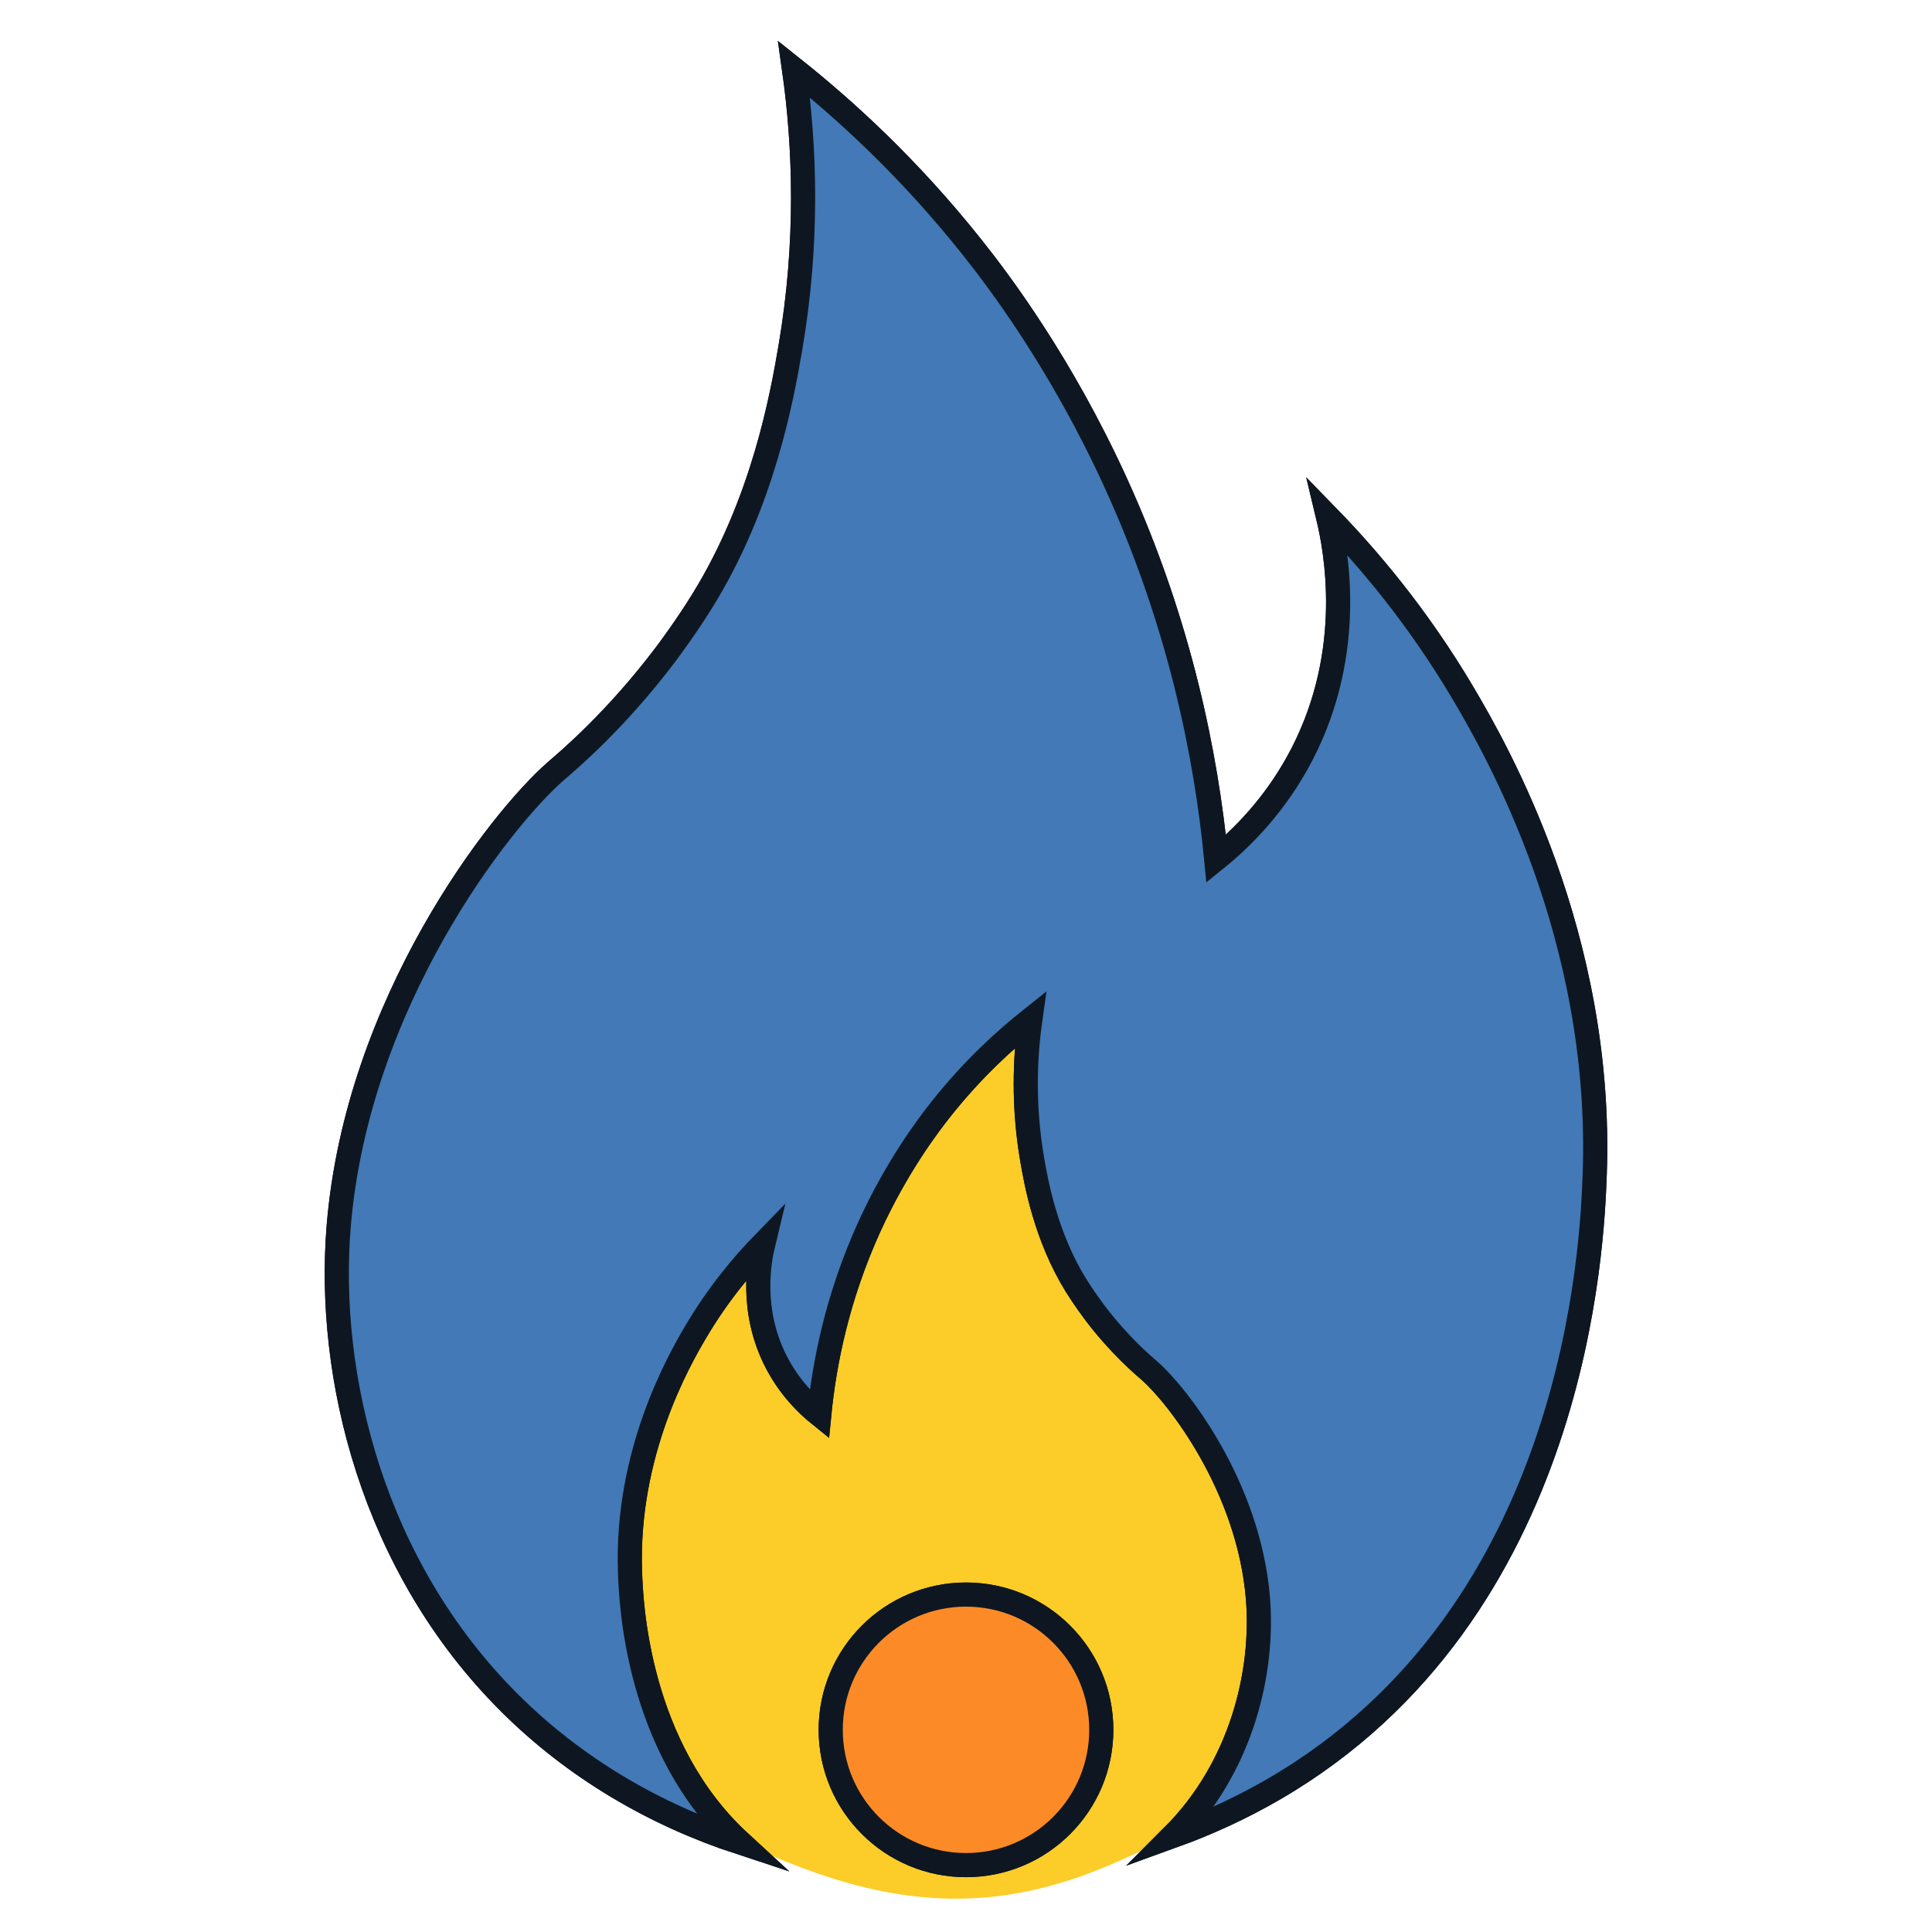 <?xml version="1.0" encoding="UTF-8"?>
<svg id="Misc:_Fire_Incinerate_Filled_" data-name="Misc: Fire/Incinerate (Filled)" xmlns="http://www.w3.org/2000/svg" viewBox="0 0 400 400">
  <defs>
    <style>
      .cls-1, .cls-2 {
        fill: #fc8b27;
      }

      .cls-1, .cls-2, .cls-3 {
        stroke: #0e1721;
        stroke-width: 5px;
      }

      .cls-1, .cls-3 {
        stroke-miterlimit: 10;
      }

      .cls-2 {
        stroke-linecap: round;
        stroke-linejoin: round;
      }

      .cls-4 {
        fill: #fccd28;
      }

      .cls-3 {
        fill: #4279b6;
      }
    </style>
  </defs>
  <path class="cls-4" d="M260.44,330.89c-1.9-23.14-16.64-42.03-22.46-47.11-1.12-.98-6.15-5.15-11.43-12.16-.21-.3-2.14-2.86-3.8-5.54-6.23-10.12-8.19-21.05-9.07-26.16-1.86-10.93-1.5-20.8-.37-28.8-5.29,4.21-11.92,10.23-18.43,18.43-2.76,3.47-9.2,11.98-14.86,24.36-6.66,14.62-9.36,28.31-10.4,38.94-2.56-2.06-6.18-5.58-8.92-10.9-5.52-10.74-3.46-21.2-2.67-24.47-3.96,4.07-9.19,10.14-14.02,18.32-3.4,5.77-14.46,25.03-13.57,49.69.21,6.01,1.32,36.25,22.79,55.99,8.98,3.64,25.53,11.85,45.45,11.62,20.39-.23,35.23-9.05,44.16-12.98,14.2-14.2,18.86-33.9,17.6-49.23Z"/>
  <g>
    <path class="cls-1" d="M228.01,358.14c0,15.47-12.54,28.01-28.01,28.01s-28.01-12.54-28.01-28.01,12.54-28,28.01-28,28.01,12.54,28.01,28Z"/>
    <path class="cls-1" d="M330.17,243.11c-.5,13.73-3.29,90.68-66.48,127.34-6.63,3.84-13.62,7.06-20.85,9.67,14.2-14.2,18.86-33.9,17.6-49.23-1.9-23.14-16.64-42.03-22.46-47.11-1.12-.98-6.15-5.15-11.43-12.16-.21-.3-2.14-2.86-3.8-5.54-6.23-10.12-8.19-21.05-9.07-26.16-1.86-10.93-1.5-20.8-.37-28.8-5.29,4.21-11.92,10.23-18.43,18.43-2.76,3.47-9.2,11.98-14.86,24.36-6.66,14.62-9.36,28.31-10.4,38.94-2.56-2.06-6.18-5.58-8.92-10.9-5.52-10.74-3.46-21.2-2.67-24.47-3.96,4.07-9.19,10.14-14.02,18.32-3.4,5.77-14.46,25.03-13.57,49.69.21,6.01,1.32,36.25,22.79,55.99-17.7-5.81-34.16-15.39-47.69-28.87-28.57-28.43-37.94-67.95-35.42-98.7,3.8-46.28,33.31-84.08,44.92-94.22,2.25-1.96,12.31-10.31,22.87-24.34.44-.58,4.27-5.71,7.59-11.1,12.48-20.22,16.4-42.07,18.15-52.32,3.73-21.86,3.01-41.6.75-57.6,10.59,8.43,23.83,20.47,36.86,36.86,5.53,6.94,18.42,23.98,29.73,48.75,13.34,29.22,18.74,56.61,20.81,77.88,5.1-4.12,12.36-11.15,17.83-21.8,11.04-21.49,6.92-42.4,5.35-48.95,7.92,8.14,18.39,20.28,28.05,36.65,6.81,11.55,28.92,50.07,27.14,99.39Z"/>
  </g>
  <g>
    <path class="cls-3" d="M330.17,243.11c-.5,13.73-3.29,90.68-66.48,127.34-6.63,3.84-13.62,7.06-20.85,9.67,14.2-14.2,18.86-33.9,17.6-49.23-1.9-23.14-16.64-42.03-22.46-47.11-1.12-.98-6.15-5.15-11.43-12.16-.21-.3-2.14-2.86-3.8-5.54-6.23-10.12-8.19-21.05-9.07-26.16-1.86-10.93-1.5-20.8-.37-28.8-5.29,4.21-11.92,10.23-18.43,18.43-2.76,3.47-9.2,11.98-14.86,24.36-6.66,14.62-9.36,28.31-10.4,38.94-2.56-2.06-6.18-5.58-8.92-10.9-5.52-10.74-3.46-21.2-2.67-24.47-3.96,4.07-9.19,10.14-14.02,18.32-3.4,5.77-14.46,25.03-13.57,49.69.21,6.01,1.32,36.25,22.79,55.99-17.7-5.81-34.16-15.39-47.69-28.87-28.57-28.43-37.94-67.95-35.42-98.7,3.8-46.28,33.31-84.08,44.92-94.22,2.25-1.96,12.31-10.31,22.87-24.34.44-.58,4.27-5.71,7.59-11.1,12.48-20.22,16.4-42.07,18.15-52.32,3.73-21.86,3.01-41.6.75-57.6,10.59,8.43,23.83,20.47,36.86,36.86,5.53,6.94,18.42,23.98,29.73,48.75,13.34,29.22,18.74,56.61,20.81,77.88,5.1-4.12,12.36-11.15,17.83-21.8,11.04-21.49,6.92-42.4,5.35-48.95,7.92,8.14,18.39,20.28,28.05,36.65,6.81,11.55,28.92,50.07,27.14,99.39Z"/>
    <path class="cls-2" d="M228.01,358.14c0,15.47-12.54,28.01-28.01,28.01s-28.01-12.54-28.01-28.01,12.54-28,28.01-28,28.01,12.54,28.01,28Z"/>
  </g>
</svg>